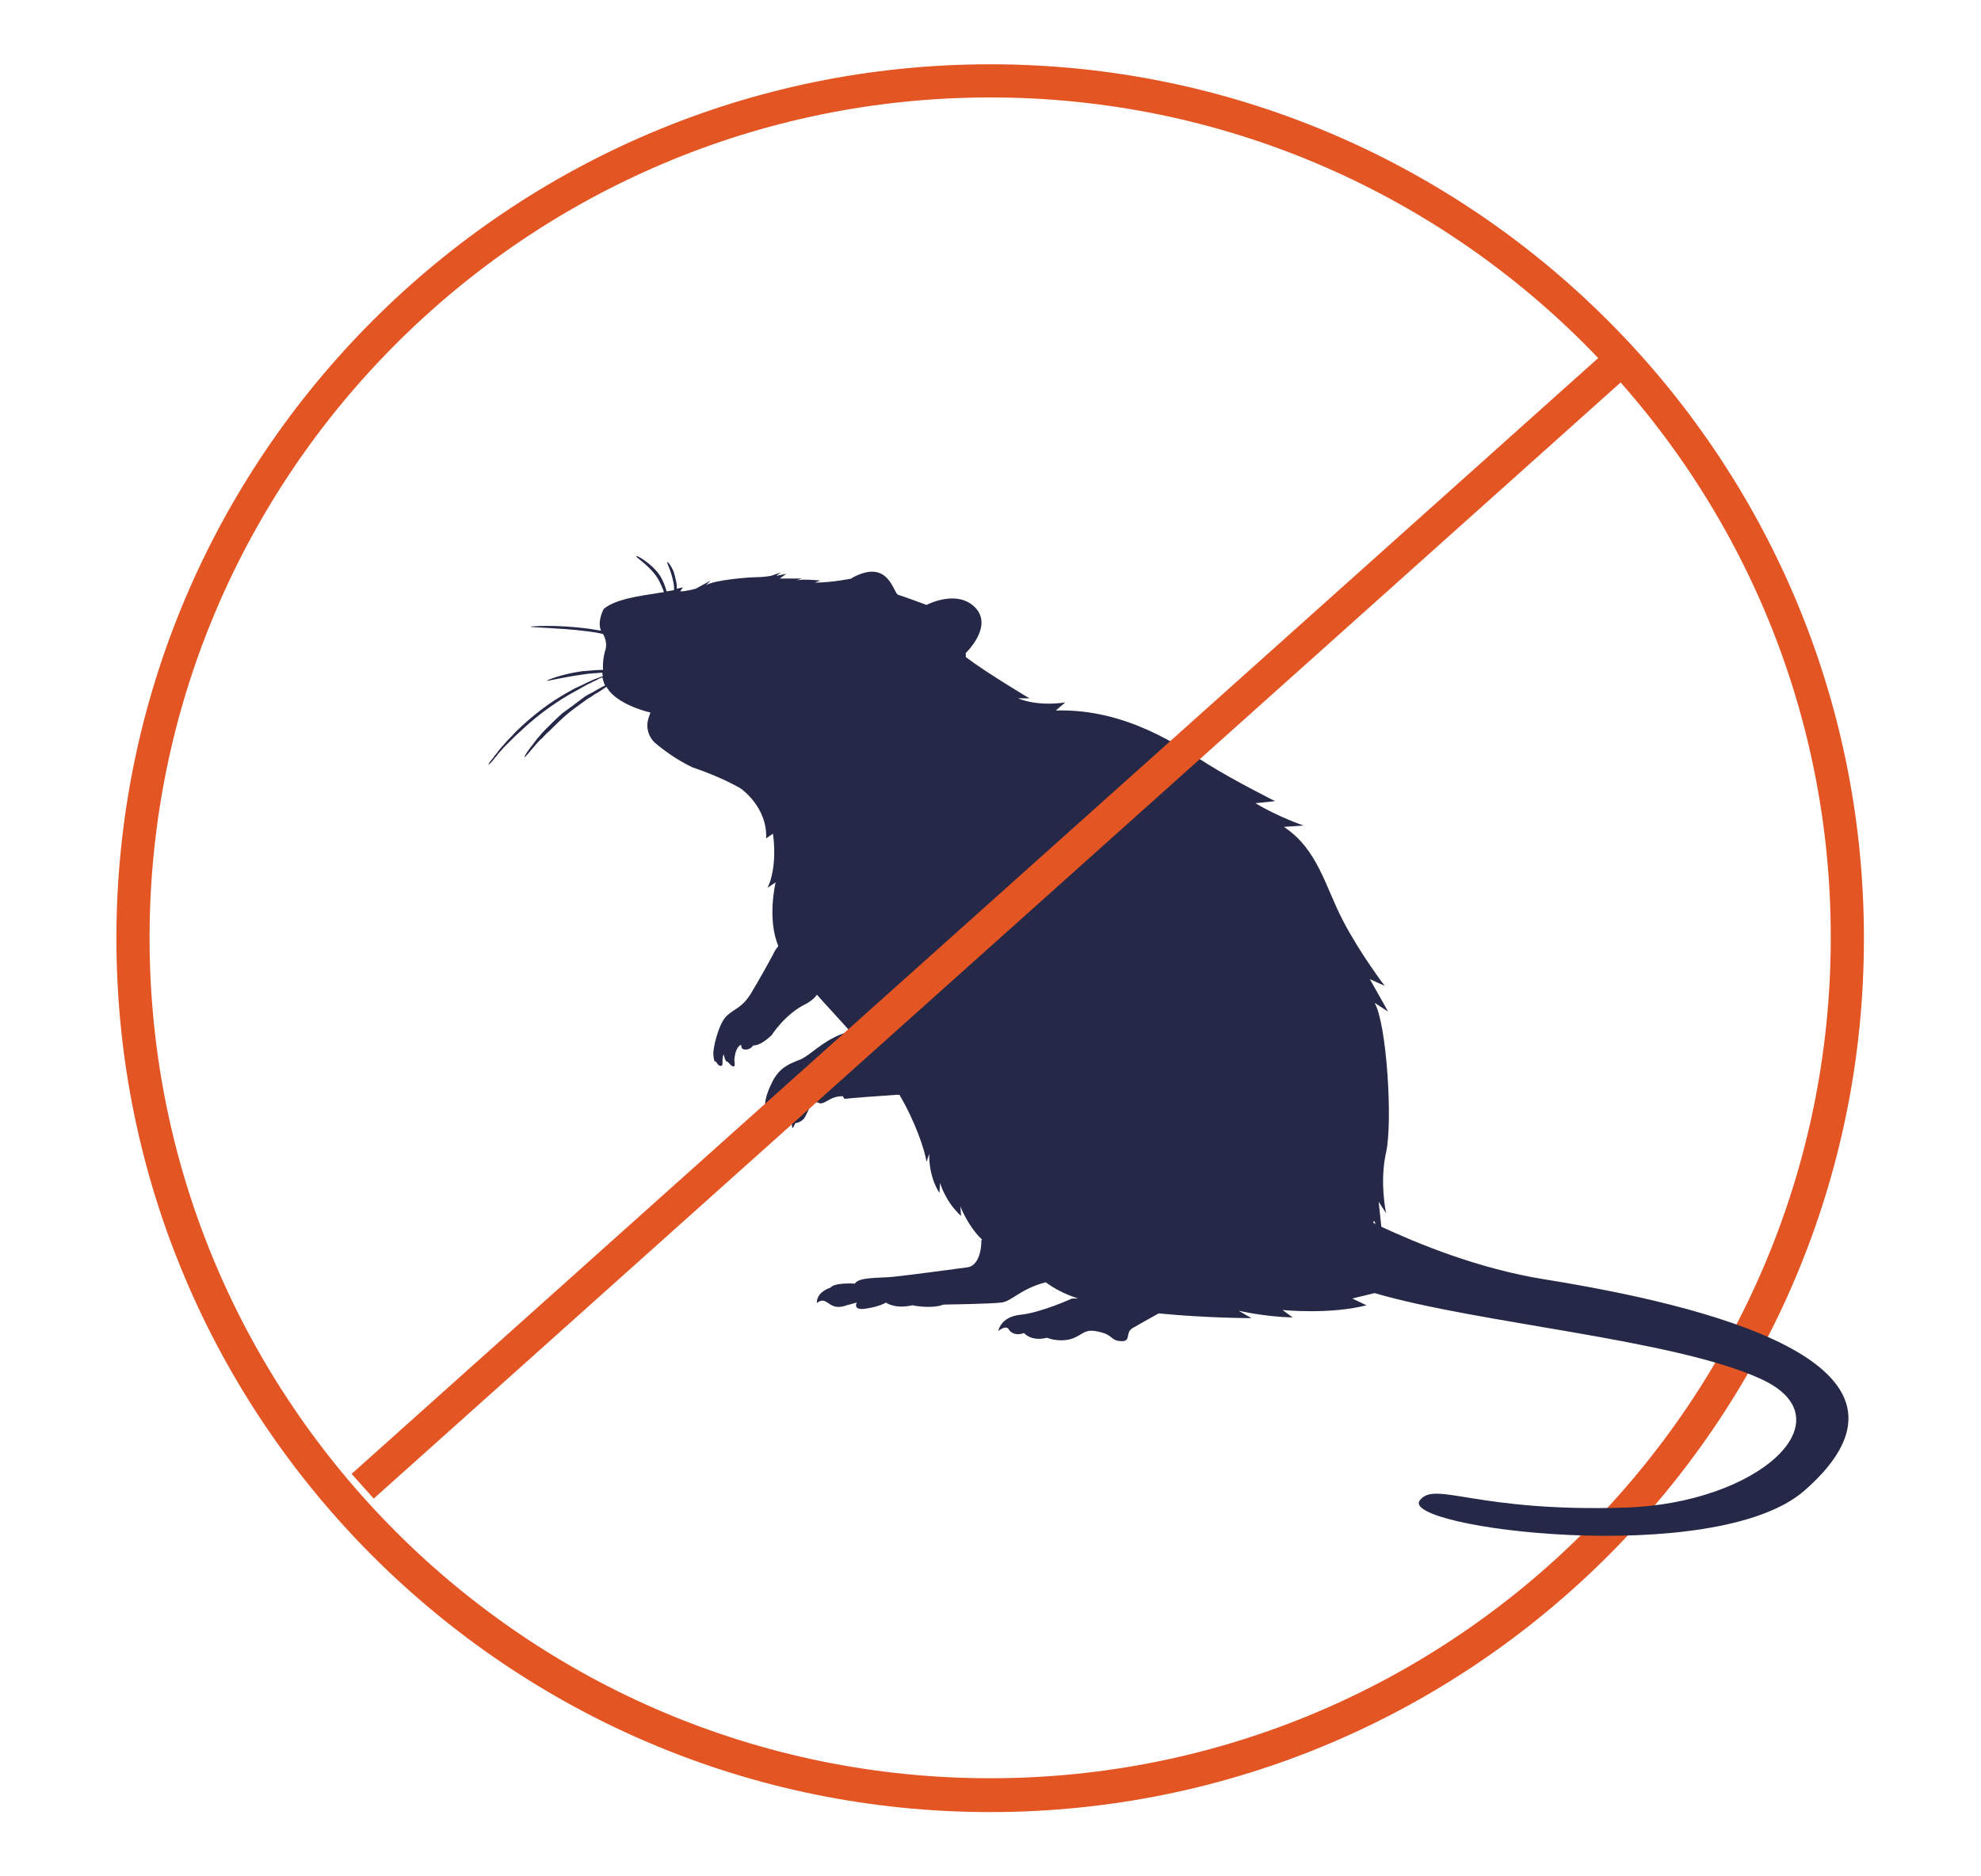 <?xml version="1.0" encoding="UTF-8"?> <!-- Generator: Adobe Illustrator 24.2.3, SVG Export Plug-In . SVG Version: 6.00 Build 0) --> <svg xmlns="http://www.w3.org/2000/svg" xmlns:xlink="http://www.w3.org/1999/xlink" version="1.1" id="Layer_1" x="0px" y="0px" viewBox="0 0 292.7 277.3" style="enable-background:new 0 0 292.7 277.3;" xml:space="preserve"> <style type="text/css"> .st0{fill:#E45524;} .st1{fill:#252847;} </style> <g> <path class="st0" d="M146.3,267.8c-71.2,0-129.1-57.9-129.1-129.1C17.2,67.5,75.1,9.5,146.3,9.5s129.1,57.9,129.1,129.1 C275.5,209.9,217.5,267.8,146.3,267.8z M146.3,14.4c-68.5,0-124.2,55.7-124.2,124.2c0,68.5,55.7,124.2,124.2,124.2 s124.2-55.7,124.2-124.2C270.6,70.2,214.8,14.4,146.3,14.4z"></path> </g> <g> <path class="st1" d="M228.4,189.1c-10.1-1.6-19.1-5.4-24.3-7.8l-0.4-3.7l1.1,1.7c0,0-1-4.6,0-9c1-4.5,0.1-19-1.7-22.1l2,1.3 l-2.7-4.8l2.2,1c0,0-3.6-4.7-6.2-9.7c-2.6-5-3.7-10.5-8.7-13.8l2.9-0.2c0,0-3.8-1.3-7.1-3.3l2.9-0.3c0,0-6-3-10-5.5 c-4-2.5-11.9-8.2-22.4-7.9l1.4-1.2c0,0-3.8,0.7-7-0.6h1.7c0,0-6.4-3.8-9.4-6.1c0-0.4,0-0.6,0-0.6s4.1-3.9,1.4-6.7 c-2.7-2.8-7.2-0.4-7.2-0.4s-3.5-1.3-4.2-1.5c-0.7-0.2-1.3-5.1-6.2-2.8c-0.2,0.1-0.5,0.2-0.7,0.4c0,0-2.8,0.6-5.4,0.6l0.8-0.3 c0,0-2.5-0.3-3.6,0l0.9-0.3h-3.3l1-0.7l-1.5,0.3l0.7-0.5l-1.5,0.5c0,0-1,0.2-2.1,0.2c-1.1,0-6.3,0.4-7.5,1.2l0.7-0.7l-2.2,1.2 c0,0-1.4,0.4-2.3,0.4l0.4-0.6c0,0-0.4,0.1-0.9,0.2c0-0.3,0-0.7-0.1-1.1c-0.1-0.4-0.2-0.9-0.3-1.2c-0.1-0.4-0.3-0.7-0.4-0.9 c-0.3-0.5-0.5-0.8-0.6-0.7c-0.1,0.1,0.6,1.3,0.9,3c0.1,0.4,0.1,0.8,0.1,1.1c-0.3,0.1-0.7,0.1-1.1,0.2c-0.2-0.7-0.5-1.5-0.9-2.2 c-0.7-1.1-1.7-1.9-2.4-2.4c-0.7-0.5-1.2-0.7-1.2-0.6c0,0.1,0.4,0.4,1,0.9c0.6,0.5,1.5,1.3,2.2,2.4c0.4,0.7,0.7,1.4,0.9,2 c-0.4,0.1-0.8,0.1-1.2,0.2c-1.9,0.3-6,0.8-7.7,2.3c0,0-1,1.8-0.4,3.2c-0.6-0.1-1.2-0.2-1.9-0.3c-2.3-0.3-4.4-0.4-6-0.4 c-1.5,0-2.5,0.1-2.5,0.1c0,0.1,0.9,0.1,2.5,0.2c1.5,0.1,3.6,0.2,5.9,0.5c0.8,0.1,1.5,0.2,2.3,0.4c0.8,1.4,0.3,2.5,0.3,2.5 s-0.4,1.3-0.3,2.8c-0.9,0-1.9,0.1-3.1,0.2c-2.9,0.4-5.2,1.3-5.2,1.4c0,0.1,2.3-0.5,5.2-0.9c1.1-0.2,2.2-0.2,3-0.3 c0,0.2,0,0.3,0.1,0.5c-0.2,0.1-0.3,0.1-0.5,0.2c-0.3,0.1-0.5,0.2-0.8,0.3c-0.3,0.1-0.6,0.3-0.9,0.4c-0.6,0.3-1.2,0.6-1.9,0.9 c-1.3,0.7-2.7,1.5-4.1,2.5c-1.4,1-2.6,2-3.7,3c-0.5,0.5-1.1,1-1.5,1.5c-0.2,0.2-0.5,0.5-0.7,0.7c-0.2,0.2-0.4,0.5-0.6,0.7 c-0.4,0.4-0.7,0.8-1,1.2c-0.1,0.2-0.3,0.3-0.4,0.5c-0.1,0.2-0.2,0.3-0.3,0.4c-0.4,0.5-0.6,0.8-0.5,0.8c0,0,0.3-0.2,0.7-0.7 c0.1-0.1,0.2-0.3,0.3-0.4c0.1-0.1,0.3-0.3,0.4-0.5c0.3-0.3,0.6-0.7,1-1.1c0.2-0.2,0.4-0.4,0.6-0.6c0.2-0.2,0.4-0.4,0.7-0.7 c0.5-0.5,1-0.9,1.5-1.4c1.1-1,2.3-2,3.7-3c1.4-1,2.7-1.8,4-2.5c0.6-0.3,1.2-0.7,1.8-1c0.3-0.1,0.6-0.3,0.8-0.4 c0.3-0.1,0.5-0.2,0.8-0.4c0.2-0.1,0.3-0.1,0.5-0.2c0.1,0.4,0.2,0.8,0.4,1.2c-0.4,0.2-0.8,0.4-1.3,0.7c-0.3,0.2-0.7,0.4-1.1,0.6 c-0.4,0.2-0.8,0.5-1.2,0.8c-0.8,0.6-1.7,1.3-2.7,2c-0.9,0.8-1.7,1.6-2.4,2.3c-0.4,0.4-0.7,0.7-1,1.1c-0.3,0.3-0.6,0.7-0.8,1 c-1,1.2-1.5,2.1-1.4,2.1c0.1,0,0.7-0.7,1.7-1.9c0.3-0.3,0.5-0.6,0.9-0.9c0.3-0.3,0.6-0.7,1-1c0.7-0.7,1.5-1.5,2.4-2.3 c0.9-0.8,1.8-1.4,2.6-2c0.4-0.3,0.8-0.6,1.2-0.8c0.4-0.3,0.7-0.5,1.1-0.7c0.5-0.3,0.9-0.6,1.2-0.8c0.1,0.2,0.3,0.4,0.4,0.6 c1.9,2.3,6.1,3.2,6.1,3.2l-0.3,0.9c-0.4,1.3,0,2.7,1,3.6c1.3,1.1,3.2,2.5,5.5,3.6c0,0,4,1.3,7.1,3.1c0,0,0,0,0,0c0,0,4,2.7,3.8,7.4 l1-0.7c0,0,0.6,3.5-0.3,6.7c-0.1,0.4-0.3,0.9-0.5,1.3l1.2-0.8c0,0-1.3,5.4,0.4,9.4c-0.3,0.4-0.6,0.8-0.8,1.3 c-0.1,0.2-2,3.7-3.3,5.8c-1.3,2.1-2.5,2.2-3.6,3.3c-1.1,1.1-2,4.7-1.9,5.7c0.1,1,0.2,1,0.4,1c0,0,0.4,0.8,0.8,0.6 c0.3-0.1,0-0.8,0.3-1.7c0.1,0.3,0.2,0.7,0.3,0.9c0.1,0.2,0.3,0.2,0.4,0.3c0.2,0.2,0.4,0.5,0.7,0.6c0.4,0.1,0.2-0.6,0.2-1.1 c0.1-0.6,0.2-1.5,0.8-2c0.1,0,0.1-0.1,0.2-0.1c0,0.3,0.1,0.5,0.2,0.6c0.3,0.2,1.1,0.2,1.6-0.5c0.7,0,1.5-0.4,2.7-1.5 c0,0,2-3.2,5.2-4.7c0.5-0.3,1.1-0.7,1.5-1.3c1.5,1.7,3.2,3.5,4.8,5.3c-0.3,0.2-0.7,0.4-1.1,0.5c-3.1,1.2-4.7,3.2-6.2,3.8 c-1.5,0.6-3,1.1-4.1,3.3c-1.1,2.2-1.1,3.2-1.1,4.3c0,0-0.3,1-0.4,1.4c-0.1,0.4,0.6-0.1,0.6-0.1s0.4,0.1,0.8-0.3 c0,0-0.7,1.7-0.4,1.5c0.3-0.2,0.7-0.5,0.7-0.5s1.2,0.2,1.9-0.7c0.7-0.9,0-2.3,1-2.7c1-0.4,0.9-0.2,0.9-0.2s-0.8,1.7-1,2.4 c-0.2,0.7-0.1,1.7,0,1.7c0.1,0,0.4-0.7,0.4-0.7s0.8-0.1,1.3-0.7c0.5-0.7,0.9-2.3,1.7-2.4c0.8,0,0.3,0.3,1.1,0.1 c0.8-0.3,1.4-1,2.9-1l0.3,0.4c0,0,0.4-0.1,7.6-0.6c0.2,0,0.3,0,0.5,0c2.4,4.1,3.7,8.1,4,9.9l0.4-1.2c0,0-0.2,3.1,1.5,5.8l0.1-1.5 c0,0,0.7,2.7,3.1,4.9l-0.1-1.4c0,0,1.1,2.9,3.2,4.9c0,0,0,0-0.1,0.1c0,0,0.1,3.7-2.1,4c-2.2,0.3-9,1.2-11,1.4c-2,0.2-5,0-5.6,1 c0,0-3-0.2-3.6,0.6c0,0-2.1,0.6-2,2.3c0,0,0.5-0.6,1.2-0.3c0.7,0.3,1.3,1.3,3.2,0.6l1.5-0.4c0,0-0.7,1.2,1.3,0.9 c2.1-0.3,3-0.9,3-0.9s1.3,1,3.9,0.4c0,0,2.8,0.6,4.6-0.1c0,0,7-0.1,8.5-0.3c1.5-0.1,2.8-2,6.6-3c1.1,0.8,2.6,1.7,4.8,2.4 c0,0-0.1,0-0.1,0h-0.8c0,0-4.6,2.1-7.6,2.4c-3,0.3-3.3,2.4-3.3,2.4s1.1-0.9,1.5-0.3c0.4,0.7,1.3,1,2.3,0.6c0,0,1,1.3,3.4,0.7 c0,0,1.6,0.7,3.5,0.2c1.9-0.6,1.9-1.6,4.1-1.1c2.3,0.5,1.7,1.3,3.3,1.4c1.6,0.1,0.6-1.2,1.7-1.9c0.7-0.4,2.6-1.5,3.9-2.2 c7.1,0.7,13.7,0.7,13.7,0.7l-1.9-1.1c0,0,3.8,0.9,8,1l-1.5-1.1c0,0,7,0.7,12.4-0.7l-2.1-1l3.3-0.8c15.3,4.5,44.3,6.8,57.1,12.7 c13.1,6-0.4,18.4-20.1,19c-22.1,0.7-28-4-30.3-1.1c-3.4,4.1,43.6,10.1,56.8-1.4C288.3,201.3,250.7,192.7,228.4,189.1z M203,180.4 l0.3,0.5c-0.1-0.1-0.3-0.1-0.4-0.2L203,180.4z"></path> <path class="st1" d="M125.1,162.3L125.1,162.3C125.1,162.3,125.1,162.3,125.1,162.3z"></path> </g> <g> <rect x="21.9" y="134.1" transform="matrix(0.745 -0.667 0.667 0.745 -53.809 132.521)" class="st0" width="248.9" height="4.9"></rect> </g> </svg> 